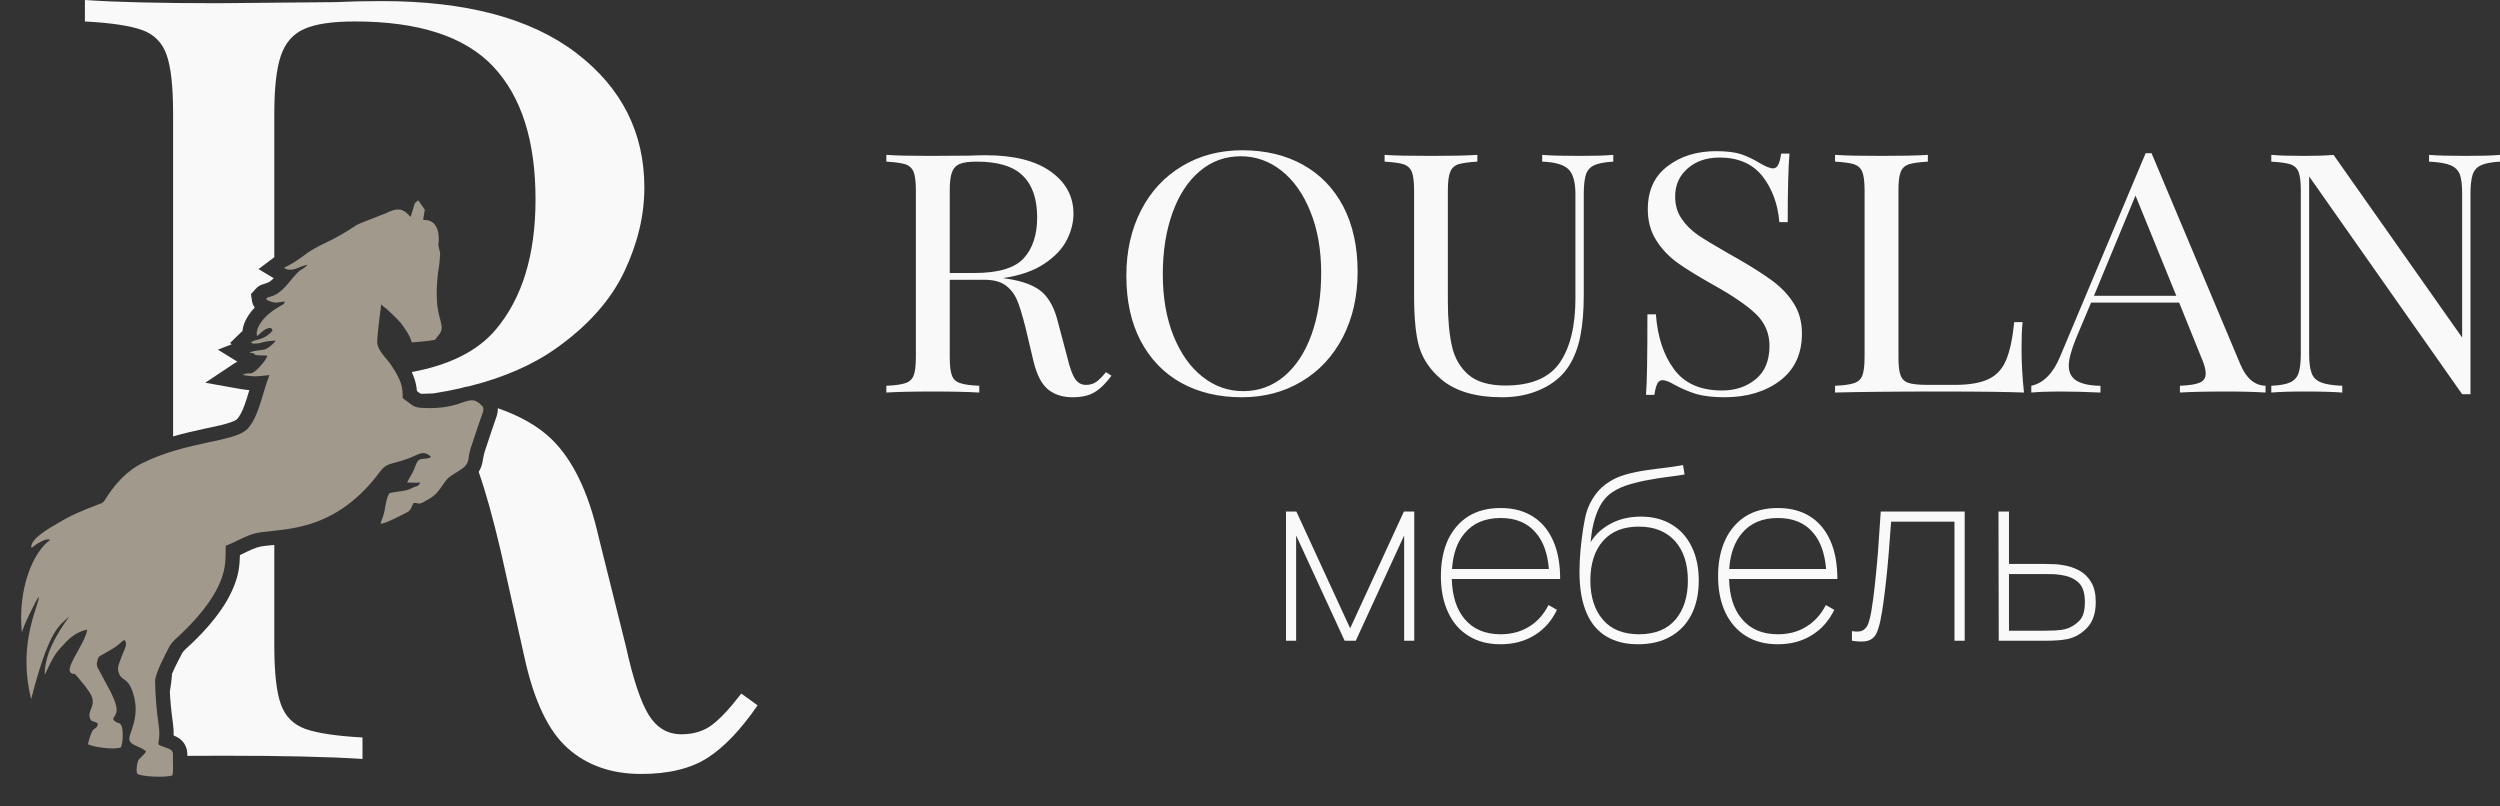 <?xml version="1.0" encoding="UTF-8"?> <svg xmlns="http://www.w3.org/2000/svg" width="183" height="59" viewBox="0 0 183 59" fill="none"><rect x="0" y="0" width="183" height="59" fill="#333333" stroke="none"/><path fill-rule="evenodd" clip-rule="evenodd" d="M12.671 31.944V8.315C12.671 6.331 12.512 4.889 12.191 4C11.873 3.114 11.275 2.509 10.4 2.198C9.525 1.882 8.128 1.673 6.215 1.571V0C8.446 0.156 11.687 0.236 15.935 0.236L24.54 0.156C25.551 0.107 26.693 0.08 27.967 0.08C34.128 0.08 38.87 1.348 42.189 3.884C45.507 6.42 47.167 9.703 47.167 13.73C47.167 15.772 46.677 17.823 45.693 19.892C44.714 21.956 43.064 23.816 40.756 25.462C39.011 26.708 36.862 27.646 34.314 28.278C34.101 28.305 33.902 28.358 33.702 28.421C33.063 28.567 32.401 28.692 31.712 28.799C31.712 28.799 30.977 28.83 30.937 28.825C30.896 28.825 30.81 28.821 30.769 28.808C30.696 28.767 30.583 28.67 30.52 28.621C30.515 28.567 30.511 28.509 30.501 28.456C30.447 27.998 30.32 27.615 30.139 27.233C32.909 26.721 34.944 25.698 36.255 24.167C38.218 21.867 39.201 18.673 39.201 14.593C39.201 10.304 38.168 7.061 36.096 4.863C34.024 2.669 30.651 1.571 25.977 1.571C24.331 1.571 23.094 1.753 22.273 2.118C21.448 2.483 20.877 3.137 20.559 4.08C20.238 5.023 20.079 6.433 20.079 8.315V18.828L18.923 19.696L20.038 20.368C19.902 20.501 19.752 20.626 19.607 20.688C19.231 20.844 19.014 20.804 18.687 21.177L18.37 21.533L18.442 22.005C18.469 22.205 18.547 22.374 18.646 22.517C18.447 22.721 18.265 22.953 18.107 23.211C17.925 23.513 17.78 23.878 17.744 24.243C17.703 24.274 17.663 24.31 17.622 24.345L16.846 25.102L16.955 25.204L15.949 25.595L17.372 26.472C17.304 26.503 17.236 26.543 17.164 26.592L15.024 28.016L17.567 28.469C17.826 28.514 18.048 28.541 18.252 28.558C18.243 28.594 18.234 28.63 18.22 28.665C18.052 29.217 17.753 30.28 17.336 30.694C17.059 30.974 15.355 31.299 14.942 31.388C14.167 31.557 13.415 31.731 12.671 31.944Z" fill="#F9F9F9"></path><path fill-rule="evenodd" clip-rule="evenodd" d="M20.079 39.89V47.235C20.079 49.224 20.237 50.661 20.559 51.551C20.877 52.44 21.475 53.041 22.35 53.357C23.225 53.668 24.621 53.877 26.535 53.984V55.555C24.091 55.395 20.718 55.319 16.416 55.319C15.464 55.319 14.566 55.319 13.714 55.328C13.714 55.056 13.695 54.807 13.546 54.527C13.36 54.184 13.065 53.975 12.707 53.833C12.721 53.539 12.703 53.259 12.653 52.899C12.544 52.147 12.472 51.39 12.431 50.63C12.503 50.243 12.558 49.802 12.598 49.308C12.82 48.783 13.174 48.12 13.319 47.84C13.433 47.622 13.732 47.382 13.913 47.213C15.192 46.011 16.493 44.521 17.137 42.884C17.485 41.998 17.54 41.402 17.563 40.633C17.971 40.437 18.37 40.228 18.796 40.081C19.131 39.965 19.684 39.925 20.079 39.89Z" fill="#F9F9F9"></path><path fill-rule="evenodd" clip-rule="evenodd" d="M55.454 51.631C54.234 53.411 53.01 54.692 51.791 55.475C50.567 56.258 48.948 56.654 46.931 56.654C44.75 56.654 42.96 56.023 41.554 54.768C40.144 53.513 39.097 51.315 38.403 48.179L36.654 40.331C36.082 37.901 35.543 35.971 35.04 34.542C35.117 34.422 35.18 34.293 35.23 34.151C35.357 33.808 35.357 33.453 35.466 33.11C35.683 32.403 35.937 31.708 36.168 31.006C36.3 30.605 36.463 30.271 36.44 29.88C38.072 30.449 39.364 31.188 40.317 32.091C41.912 33.608 43.078 36.015 43.821 39.312L45.816 47.316C46.346 49.723 46.904 51.395 47.489 52.339C48.073 53.277 48.867 53.749 49.878 53.749C50.78 53.749 51.537 53.513 52.149 53.042C52.761 52.57 53.464 51.814 54.262 50.768L55.454 51.631Z" fill="#F9F9F9"></path><path fill-rule="evenodd" clip-rule="evenodd" d="M20.786 19.602L20.949 19.7C21.561 19.873 21.897 19.477 22.527 19.38C21.833 20.038 22.259 19.331 21.099 20.741C20.169 21.875 19.68 21.631 19.485 21.853C19.508 22.009 19.866 22.093 20.052 22.134C20.328 22.196 20.523 22.071 20.863 22.076C20.782 22.28 20.75 22.267 20.559 22.374C19.965 22.716 19.394 23.117 19.009 23.744C18.882 23.958 18.755 24.282 18.796 24.5C18.809 24.576 18.805 24.558 18.832 24.598C19.009 24.469 19.34 24.047 19.734 24.007C19.861 23.998 19.798 23.984 19.875 24.056L19.956 24.198C19.272 24.981 18.673 24.781 18.365 25.079C18.374 25.088 18.397 25.083 18.397 25.101L18.555 25.154C18.605 25.159 18.75 25.15 18.805 25.146C19 25.128 19.077 25.101 19.254 25.048C19.462 24.985 19.943 24.941 20.178 24.928C20.052 25.154 19.576 25.541 19.358 25.586C18.936 25.671 18.705 25.631 18.265 25.8C18.401 25.884 18.37 25.791 18.51 25.849C18.692 25.915 18.551 25.933 18.746 25.991C18.909 26.035 19.34 26 19.576 26.035C19.435 26.414 19.081 26.783 18.841 27.023C18.297 27.566 18.179 27.17 17.753 27.45C18.651 27.606 18.837 27.548 19.721 27.455C19.204 28.763 18.932 30.578 18.088 31.419C17.141 32.366 13.786 32.269 10.481 33.87C9.275 34.457 8.378 35.459 7.666 36.615C7.512 36.86 7.385 36.851 7.122 36.953C5.925 37.412 5.254 37.687 4.166 38.337C3.667 38.635 2.221 39.423 2.285 40.086C2.412 40.05 2.28 40.117 2.434 40.014C2.502 39.97 2.507 39.952 2.588 39.89C2.693 39.814 2.801 39.756 2.933 39.685C3.128 39.578 3.414 39.418 3.69 39.516C2.52 40.286 1.26 42.964 1.605 46.336C1.614 45.989 2.584 44.045 2.829 43.68C2.956 44.161 1.228 46.924 2.28 51.172C3.608 46.007 4.361 45.78 5.077 45.126C4.125 46.421 3.25 47.934 3.273 49.406C4.044 47.756 4.112 47.769 4.851 46.977C5.508 46.27 6.256 46.105 6.388 46.083C6.197 47.297 4.307 49.322 5.481 49.335C5.644 49.5 5.771 49.664 5.912 49.838C6.034 49.993 6.215 50.185 6.324 50.354C6.528 50.652 6.927 51.07 6.746 51.666C6.632 52.04 6.483 52.196 6.573 52.547C6.655 52.877 6.941 52.774 7.167 52.961C7.09 53.41 6.927 53.219 6.75 53.531C6.632 53.74 6.483 54.256 6.437 54.478C6.836 54.687 8.323 54.905 8.849 54.709C9.003 54.331 9.003 53.744 8.963 53.433C8.876 52.725 8.618 53.081 8.301 52.681C8.219 52.356 8.944 52.378 8.192 50.848C8.142 50.75 8.124 50.679 8.069 50.585L7.14 48.859C7.049 48.654 7.086 48.41 7.222 48.094C7.294 48 8.21 47.564 8.65 47.204C8.817 47.062 8.922 46.941 9.108 46.844C9.393 47.151 9.085 47.547 8.917 48.027C8.704 48.654 8.527 48.863 8.722 49.326C8.963 49.896 9.42 49.553 9.792 50.919C9.996 51.68 9.996 52.383 9.656 53.384C9.439 54.002 9.339 54.242 9.751 54.492C10.019 54.652 10.536 54.794 10.685 55.012C10.549 55.283 10.187 55.479 10.096 55.724C10.033 55.884 9.933 56.538 10.069 56.654C10.422 56.863 12.186 56.934 12.626 56.752C12.698 56.427 12.657 55.937 12.657 55.621C12.657 55.105 12.73 54.945 12.277 54.776C11.089 54.336 11.86 54.749 11.61 53.045C11.46 52.027 11.374 50.955 11.352 49.887C11.338 49.348 12.077 47.947 12.376 47.373C12.58 46.986 12.898 46.737 13.183 46.47C14.312 45.407 15.563 44.005 16.157 42.51C16.574 41.442 16.502 40.833 16.524 39.947C17.1 39.743 17.744 39.347 18.447 39.107C20.052 38.559 24.191 39.44 27.831 34.506C28.275 33.906 28.602 33.995 29.731 33.621C30.587 33.336 30.95 32.865 31.558 33.443C31.286 33.657 30.9 33.501 30.66 33.679C30.46 33.821 30.379 34.235 30.256 34.48C30.107 34.782 29.948 35 29.803 35.325L30.76 35.334C30.615 35.601 30.606 35.543 30.329 35.65C30.093 35.743 30.007 35.819 29.767 35.881C29.363 35.988 28.865 35.988 28.497 36.108C28.212 36.589 28.23 37.251 28.049 37.767L27.849 38.337C28.185 38.35 29.386 37.714 29.826 37.483C30.093 37.34 30.102 37.127 30.266 36.82C30.705 36.793 30.583 36.984 31.05 36.726C32.025 36.193 31.979 36.081 32.659 35.151C32.881 34.844 33.562 34.52 33.865 34.284C34.414 33.857 34.219 33.563 34.455 32.807C34.677 32.104 34.931 31.392 35.166 30.689C35.289 30.315 35.506 29.942 35.302 29.724C34.264 28.616 34.101 30.044 30.878 29.857C30.329 29.826 30.207 29.688 29.871 29.434C29.291 28.994 29.536 29.279 29.454 28.571C29.391 28.02 29.173 27.619 28.937 27.201C28.837 27.023 28.756 26.93 28.665 26.778C28.361 26.28 27.727 25.773 27.622 25.172C27.577 24.905 27.713 23.749 27.908 22.276C28.003 22.378 28.094 22.472 28.112 22.476C28.212 22.485 29.2 23.464 29.318 23.62C29.635 24.038 29.998 24.536 30.143 25.066C30.714 25.003 31.254 24.994 31.834 24.874C32.401 24.194 32.446 24.18 32.165 23.175C31.88 22.147 31.929 20.741 32.147 19.393C32.192 19.108 32.197 18.815 32.219 18.525C32.174 18.325 32.129 18.129 32.084 17.934C32.201 17.186 32.061 16.11 31.104 16.105L30.973 16.087L31.095 15.344L30.61 14.659L30.361 14.877L30.062 15.878C29.78 15.651 29.576 15.193 28.801 15.38C28.747 15.393 28.461 15.509 28.357 15.553C28.343 15.558 28.321 15.576 28.289 15.594C27.541 15.892 26.258 16.372 26.117 16.465C24.059 17.818 23.864 17.645 22.59 18.45L22.01 18.877C21.384 19.331 20.8 19.593 20.786 19.602Z" fill="#A1998C"></path><path d="M81.359 27.501C80.946 28.062 80.542 28.463 80.128 28.706C79.724 28.958 79.18 29.079 78.503 29.079C77.77 29.079 77.178 28.883 76.699 28.491C76.23 28.099 75.882 27.408 75.647 26.427L75.065 23.971C74.849 23.112 74.651 22.458 74.463 22.001C74.275 21.543 73.994 21.179 73.627 20.899C73.251 20.619 72.725 20.479 72.049 20.479H69.522V26.128C69.522 26.754 69.569 27.202 69.681 27.483C69.785 27.763 69.982 27.95 70.283 28.043C70.574 28.146 71.034 28.211 71.683 28.239V28.734C70.865 28.687 69.728 28.659 68.291 28.659C66.769 28.659 65.623 28.687 64.881 28.734V28.239C65.52 28.211 65.989 28.146 66.281 28.043C66.572 27.95 66.769 27.763 66.882 27.483C66.985 27.202 67.042 26.754 67.042 26.128V13.942C67.042 13.325 66.985 12.868 66.882 12.597C66.769 12.317 66.572 12.13 66.281 12.027C65.989 11.934 65.52 11.868 64.881 11.831V11.336C65.623 11.392 66.713 11.411 68.131 11.411L71.016 11.392C71.354 11.373 71.73 11.364 72.162 11.364C74.219 11.364 75.807 11.766 76.915 12.559C78.024 13.353 78.578 14.381 78.578 15.641C78.578 16.276 78.419 16.921 78.09 17.565C77.761 18.219 77.207 18.798 76.436 19.311C75.666 19.825 74.651 20.18 73.411 20.357L73.731 20.404C74.905 20.581 75.76 20.918 76.286 21.384C76.822 21.861 77.216 22.617 77.46 23.644L78.127 26.157C78.306 26.904 78.494 27.436 78.691 27.725C78.888 28.024 79.151 28.174 79.49 28.174C79.79 28.174 80.044 28.099 80.251 27.95C80.457 27.8 80.692 27.567 80.955 27.24L81.359 27.501ZM71.495 11.831C70.94 11.831 70.527 11.887 70.255 11.999C69.973 12.121 69.785 12.326 69.681 12.616C69.569 12.914 69.522 13.353 69.522 13.942V19.984H71.307C73.064 19.984 74.275 19.629 74.933 18.91C75.591 18.191 75.92 17.192 75.92 15.912C75.92 14.567 75.572 13.549 74.877 12.868C74.182 12.177 73.054 11.831 71.495 11.831ZM90.923 11C92.614 11 94.089 11.345 95.367 12.055C96.635 12.756 97.621 13.774 98.326 15.109C99.021 16.444 99.378 18.041 99.378 19.89C99.378 21.693 99.012 23.29 98.298 24.681C97.574 26.073 96.569 27.156 95.282 27.922C93.995 28.697 92.529 29.079 90.895 29.079C89.213 29.079 87.729 28.725 86.46 28.024C85.192 27.314 84.206 26.297 83.501 24.961C82.796 23.626 82.449 22.038 82.449 20.18C82.449 18.387 82.806 16.79 83.529 15.389C84.243 13.998 85.249 12.924 86.545 12.149C87.832 11.383 89.288 11 90.923 11ZM90.82 11.439C89.683 11.439 88.678 11.803 87.823 12.531C86.958 13.26 86.291 14.278 85.822 15.595C85.352 16.902 85.117 18.396 85.117 20.086C85.117 21.786 85.38 23.29 85.897 24.578C86.423 25.876 87.127 26.876 88.02 27.576C88.912 28.286 89.908 28.631 91.007 28.631C92.144 28.631 93.14 28.267 94.004 27.539C94.869 26.81 95.536 25.792 96.005 24.485C96.475 23.177 96.71 21.674 96.71 19.984C96.71 18.284 96.447 16.79 95.921 15.492C95.404 14.194 94.69 13.195 93.807 12.494C92.915 11.794 91.919 11.439 90.82 11.439ZM118.092 11.831C117.472 11.868 117.003 11.953 116.702 12.093C116.401 12.233 116.195 12.457 116.091 12.774C115.988 13.092 115.932 13.568 115.932 14.194V21.581C115.932 22.767 115.847 23.775 115.678 24.616C115.509 25.465 115.227 26.184 114.842 26.791C114.391 27.501 113.743 28.052 112.878 28.463C112.014 28.874 111.046 29.079 109.957 29.079C108.002 29.079 106.509 28.631 105.485 27.753C104.695 27.081 104.179 26.315 103.906 25.465C103.643 24.616 103.512 23.346 103.512 21.655V13.942C103.512 13.325 103.455 12.868 103.352 12.597C103.239 12.317 103.042 12.13 102.751 12.027C102.46 11.934 101.99 11.868 101.351 11.831V11.336C102.093 11.392 103.23 11.411 104.761 11.411C106.199 11.411 107.326 11.392 108.143 11.336V11.831C107.505 11.868 107.044 11.934 106.744 12.027C106.452 12.13 106.255 12.317 106.152 12.597C106.039 12.868 105.983 13.325 105.983 13.942V22.076C105.983 23.383 106.086 24.476 106.283 25.344C106.48 26.212 106.884 26.904 107.495 27.436C108.106 27.959 109.008 28.22 110.201 28.22C112.08 28.22 113.404 27.66 114.175 26.549C114.936 25.437 115.321 23.869 115.321 21.851V14.194C115.321 13.307 115.142 12.7 114.795 12.373C114.447 12.046 113.818 11.868 112.888 11.831V11.336C113.536 11.392 114.438 11.411 115.612 11.411C116.674 11.411 117.5 11.392 118.092 11.336V11.831ZM125.636 11.065C126.416 11.065 127.036 11.149 127.487 11.299C127.938 11.458 128.408 11.682 128.887 11.981C129.281 12.205 129.582 12.326 129.789 12.326C129.948 12.326 130.08 12.233 130.164 12.065C130.258 11.896 130.324 11.616 130.381 11.243H130.991C130.907 12.195 130.86 13.858 130.86 16.258H130.249C130.136 14.922 129.723 13.811 129.009 12.896C128.286 11.99 127.243 11.532 125.871 11.532C124.913 11.532 124.133 11.803 123.532 12.335C122.921 12.868 122.621 13.549 122.621 14.39C122.621 15.006 122.78 15.548 123.09 16.006C123.4 16.463 123.795 16.855 124.274 17.192C124.753 17.518 125.439 17.929 126.331 18.443L127.102 18.882C128.22 19.517 129.103 20.086 129.751 20.563C130.399 21.048 130.925 21.599 131.311 22.225C131.705 22.841 131.902 23.579 131.902 24.41C131.902 25.904 131.367 27.053 130.296 27.866C129.234 28.669 127.882 29.079 126.247 29.079C125.392 29.079 124.697 28.995 124.152 28.837C123.616 28.669 123.09 28.445 122.592 28.174C122.207 27.94 121.897 27.828 121.69 27.828C121.531 27.828 121.409 27.912 121.315 28.08C121.23 28.258 121.155 28.529 121.099 28.902H120.488C120.563 28.006 120.591 26.044 120.591 23.009H121.211C121.333 24.662 121.775 26.007 122.545 27.034C123.306 28.071 124.481 28.584 126.059 28.584C127.017 28.584 127.835 28.314 128.511 27.763C129.187 27.212 129.526 26.399 129.526 25.316C129.526 24.401 129.197 23.626 128.53 22.981C127.863 22.346 126.811 21.627 125.364 20.824C124.321 20.236 123.466 19.713 122.818 19.255C122.17 18.788 121.643 18.237 121.24 17.593C120.826 16.949 120.619 16.192 120.619 15.324C120.619 13.942 121.099 12.896 122.066 12.167C123.025 11.43 124.208 11.065 125.636 11.065ZM141.119 11.831C140.48 11.868 140.019 11.934 139.719 12.027C139.428 12.13 139.23 12.317 139.127 12.597C139.014 12.868 138.967 13.325 138.967 13.942V26.128C138.967 26.754 139.014 27.202 139.127 27.483C139.23 27.763 139.428 27.94 139.719 28.034C140.019 28.127 140.48 28.174 141.119 28.174H143.063C144.172 28.174 145.008 28.024 145.591 27.735C146.164 27.455 146.586 26.988 146.849 26.353C147.122 25.708 147.319 24.784 147.441 23.579H148.052C147.996 24.083 147.977 24.756 147.977 25.587C147.977 26.521 148.033 27.567 148.155 28.734C146.953 28.687 144.914 28.659 142.058 28.659C138.638 28.659 136.064 28.687 134.326 28.734V28.239C134.965 28.211 135.435 28.146 135.726 28.043C136.017 27.95 136.215 27.763 136.327 27.483C136.431 27.202 136.487 26.754 136.487 26.128V13.942C136.487 13.325 136.431 12.868 136.327 12.597C136.215 12.317 136.017 12.13 135.726 12.027C135.435 11.934 134.965 11.868 134.326 11.831V11.336C135.068 11.392 136.205 11.411 137.737 11.411C139.155 11.411 140.283 11.392 141.119 11.336V11.831ZM163.995 26.67C164.417 27.688 165.037 28.211 165.836 28.239V28.734C165.122 28.687 164.173 28.659 162.98 28.659C161.449 28.659 160.312 28.687 159.57 28.734V28.239C160.246 28.211 160.725 28.136 161.026 28.006C161.317 27.884 161.458 27.66 161.458 27.333C161.458 27.053 161.355 26.67 161.139 26.175L159.513 22.15H153.069L151.97 24.756C151.613 25.643 151.434 26.306 151.434 26.773C151.434 27.277 151.631 27.641 152.016 27.875C152.392 28.099 152.975 28.23 153.754 28.239V28.734C152.749 28.687 151.725 28.659 150.692 28.659C149.893 28.659 149.226 28.687 148.691 28.734V28.239C149.583 28.043 150.288 27.333 150.795 26.11L157.061 11.215H157.494L163.995 26.67ZM159.307 21.655L156.319 14.315L153.275 21.655H159.307ZM183 11.831C182.38 11.868 181.92 11.953 181.619 12.093C181.309 12.233 181.112 12.457 180.999 12.774C180.896 13.092 180.839 13.568 180.839 14.194V28.855H180.229L169.03 12.914V25.886C169.03 26.521 169.087 26.997 169.209 27.305C169.321 27.623 169.547 27.847 169.885 27.987C170.223 28.127 170.749 28.211 171.454 28.239V28.734C170.815 28.687 169.913 28.659 168.739 28.659C167.677 28.659 166.851 28.687 166.259 28.734V28.239C166.879 28.211 167.349 28.127 167.649 27.987C167.95 27.847 168.157 27.613 168.26 27.296C168.363 26.978 168.42 26.502 168.42 25.886V13.942C168.42 13.325 168.363 12.868 168.26 12.597C168.157 12.317 167.95 12.13 167.659 12.027C167.367 11.934 166.898 11.868 166.259 11.831V11.336C166.851 11.392 167.677 11.411 168.739 11.411C169.538 11.411 170.233 11.392 170.815 11.336L180.229 24.709V14.194C180.229 13.549 180.172 13.073 180.06 12.765C179.937 12.457 179.712 12.233 179.374 12.093C179.036 11.953 178.509 11.868 177.805 11.831V11.336C178.444 11.392 179.346 11.411 180.52 11.411C181.591 11.411 182.418 11.392 183 11.336V11.831Z" fill="#F9F9F9"></path><path d="M146.308 46.901L146.29 37.446H147.058V41.28H149.643C149.924 41.28 150.177 41.289 150.402 41.298C150.627 41.308 150.833 41.335 151.039 41.372C151.461 41.437 151.854 41.576 152.22 41.771C152.576 41.974 152.866 42.252 153.081 42.632C153.306 43.002 153.409 43.484 153.409 44.086C153.409 44.873 153.203 45.493 152.791 45.938C152.369 46.382 151.892 46.66 151.339 46.78C151.095 46.827 150.842 46.864 150.599 46.873C150.355 46.891 150.093 46.901 149.812 46.901H146.308ZM147.058 46.169H149.606C149.849 46.169 150.121 46.16 150.43 46.151C150.73 46.132 150.992 46.104 151.217 46.039C151.564 45.947 151.882 45.752 152.173 45.474C152.472 45.197 152.613 44.734 152.613 44.086C152.613 43.456 152.482 42.993 152.201 42.697C151.929 42.41 151.545 42.215 151.058 42.123C150.833 42.076 150.599 42.048 150.346 42.03C150.093 42.021 149.849 42.021 149.606 42.021H147.058V46.169Z" fill="#F9F9F9"></path><path d="M135.563 46.901V46.197C135.919 46.262 136.191 46.243 136.378 46.132C136.556 46.021 136.687 45.854 136.771 45.613C136.856 45.373 136.921 45.095 136.978 44.761C137.081 44.16 137.165 43.511 137.24 42.817C137.315 42.123 137.39 41.335 137.465 40.456C137.53 39.585 137.596 38.576 137.671 37.446H143.816V46.901H143.067V38.187H138.43C138.373 38.956 138.317 39.696 138.261 40.409C138.205 41.113 138.139 41.78 138.074 42.4C138.008 43.021 137.942 43.576 137.868 44.086C137.802 44.586 137.727 45.03 137.652 45.391C137.568 45.799 137.465 46.132 137.343 46.391C137.212 46.641 137.015 46.817 136.743 46.901C136.472 46.984 136.078 46.984 135.563 46.901Z" fill="#F9F9F9"></path><path d="M126.579 41.65H133.671C133.577 40.529 133.268 39.64 132.734 39.011C132.125 38.279 131.254 37.918 130.139 37.918C129.006 37.918 128.125 38.288 127.507 39.038C126.963 39.677 126.654 40.548 126.579 41.65ZM134.036 42.381H133.699H126.57C126.598 43.631 126.907 44.604 127.507 45.307C128.125 46.057 129.006 46.428 130.139 46.428C130.935 46.428 131.629 46.243 132.219 45.872C132.818 45.511 133.296 44.983 133.652 44.289L134.27 44.641C133.877 45.446 133.324 46.067 132.612 46.502C131.9 46.946 131.076 47.159 130.139 47.159C129.24 47.159 128.462 46.965 127.806 46.557C127.16 46.159 126.654 45.585 126.298 44.835C125.942 44.085 125.764 43.196 125.764 42.178C125.764 41.141 125.942 40.252 126.298 39.502C126.645 38.761 127.151 38.187 127.797 37.779C128.453 37.381 129.23 37.187 130.139 37.187C131.057 37.187 131.835 37.39 132.49 37.798C133.137 38.205 133.633 38.798 133.98 39.575C134.327 40.353 134.495 41.289 134.495 42.381H134.036Z" fill="#F9F9F9"></path><path d="M119.89 47.159C119.009 47.159 118.251 46.974 117.614 46.604C116.977 46.233 116.48 45.659 116.143 44.881C115.796 44.094 115.618 43.085 115.618 41.863C115.618 41.363 115.646 40.825 115.693 40.261C115.749 39.687 115.815 39.159 115.89 38.668C115.974 38.168 116.049 37.779 116.133 37.501C116.265 37.047 116.48 36.631 116.761 36.233C117.042 35.844 117.389 35.52 117.782 35.279C118.129 35.047 118.541 34.871 119.009 34.733C119.478 34.603 119.965 34.501 120.471 34.427C120.977 34.353 121.473 34.288 121.951 34.233C122.419 34.177 122.841 34.112 123.197 34.038L123.309 34.733C122.991 34.788 122.607 34.844 122.157 34.899C121.707 34.955 121.23 35.029 120.733 35.121C120.237 35.205 119.759 35.316 119.3 35.455C118.85 35.584 118.457 35.751 118.138 35.955C117.623 36.26 117.229 36.733 116.958 37.381C116.677 38.029 116.508 38.798 116.433 39.687C116.799 39.094 117.304 38.64 117.951 38.307C118.588 37.974 119.319 37.816 120.115 37.816C120.986 37.816 121.736 38.011 122.373 38.399C123.01 38.779 123.497 39.325 123.834 40.029C124.181 40.733 124.349 41.557 124.349 42.502C124.349 43.455 124.171 44.27 123.825 44.965C123.469 45.668 122.963 46.206 122.298 46.585C121.632 46.974 120.827 47.159 119.89 47.159ZM119.974 46.428C121.145 46.428 122.035 46.067 122.644 45.353C123.253 44.631 123.553 43.678 123.553 42.492C123.553 41.27 123.234 40.307 122.607 39.603C121.97 38.9 121.089 38.548 119.956 38.548C118.822 38.548 117.951 38.9 117.333 39.603C116.724 40.307 116.414 41.27 116.414 42.492C116.414 43.696 116.724 44.65 117.333 45.363C117.932 46.067 118.822 46.428 119.974 46.428Z" fill="#F9F9F9"></path><path d="M106.288 41.65H113.379C113.286 40.529 112.976 39.64 112.433 39.011C111.824 38.279 110.962 37.918 109.848 37.918C108.714 37.918 107.833 38.288 107.206 39.038C106.662 39.677 106.363 40.548 106.288 41.65ZM113.745 42.381H113.407H106.269C106.306 43.631 106.616 44.604 107.206 45.307C107.833 46.057 108.714 46.428 109.848 46.428C110.634 46.428 111.328 46.243 111.927 45.872C112.527 45.511 112.995 44.983 113.351 44.289L113.969 44.641C113.585 45.446 113.033 46.067 112.321 46.502C111.599 46.946 110.775 47.159 109.848 47.159C108.939 47.159 108.171 46.965 107.515 46.557C106.859 46.159 106.353 45.585 106.007 44.835C105.651 44.085 105.473 43.196 105.473 42.178C105.473 41.141 105.651 40.252 105.997 39.502C106.353 38.761 106.85 38.187 107.506 37.779C108.161 37.381 108.939 37.187 109.848 37.187C110.766 37.187 111.543 37.39 112.19 37.798C112.845 38.205 113.342 38.798 113.688 39.575C114.035 40.353 114.204 41.289 114.204 42.381H113.745Z" fill="#F9F9F9"></path><path d="M94.137 46.901V37.446H94.896L98.831 45.993L102.765 37.446H103.524V46.901H102.784V39.196L99.243 46.901H98.428L94.877 39.196V46.901H94.137Z" fill="#F9F9F9"></path></svg> 